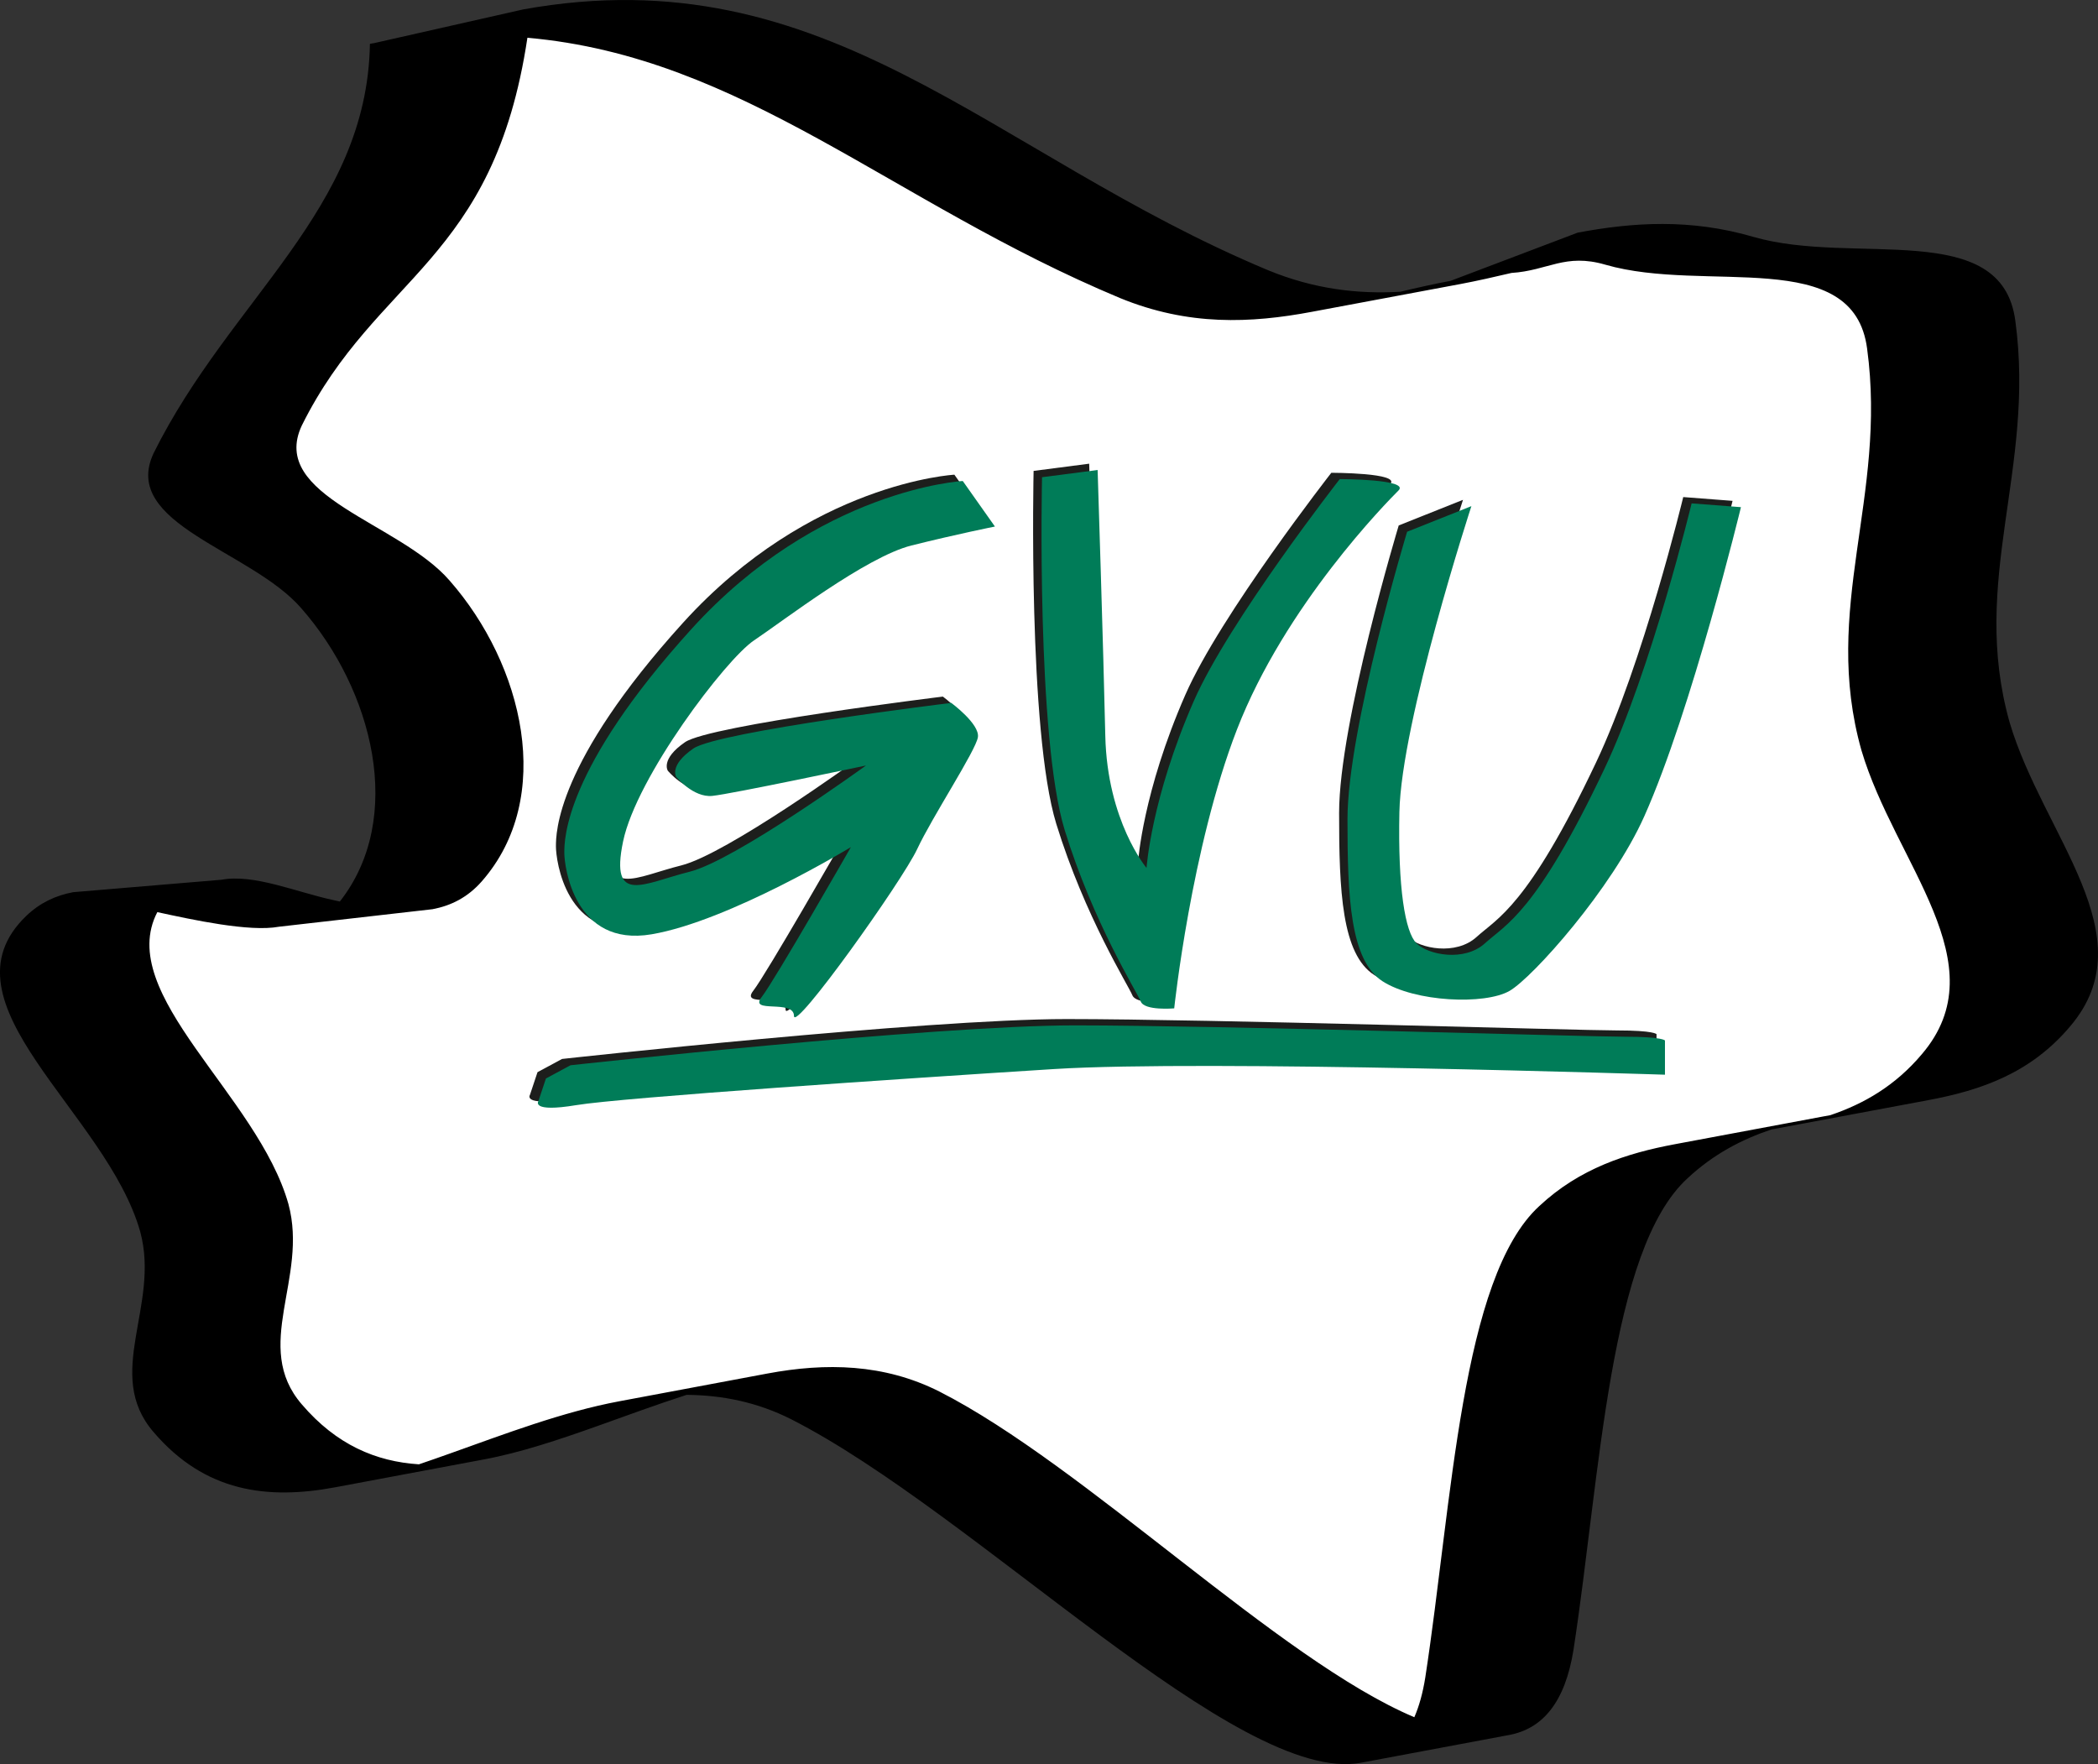 <?xml version="1.0" encoding="UTF-8"?>
<svg data-name="Ebene 2" xmlns="http://www.w3.org/2000/svg" width="41.554" height="34.94" viewBox="0 0 41.554 34.94">
  <rect x="0" y="0" width="41.554" height="34.94" fill="#333333" stroke="none"/>
  <g data-name="Ebene 1">
    <g>
      <g>
        <path d="M37.111,14.757c.68,2.281,2.787,4.3,1.224,6.125-.539.636-1.117.93-1.801,1.16l-.349.082-2.855.574c-.978.182-1.928.488-2.743,1.245-1.584,1.441-1.767,5.989-2.311,9.508-.05.314-.125.579-.222.802-2.745-1.153-6.667-5.072-9.621-6.568-1.121-.562-2.329-.601-3.516-.38l-2.971.578c-1.15.215-2.262.68-3.382,1.077-.21.074-.466.124-.672.194-.87-.056-1.671-.394-2.37-1.208-1.02-1.173.135-2.541-.272-4.04-.62-2.196-4.497-5.573-2.656-5.888.735-.126,1.339.02,2.276.093l3.298-.152c.372-.07.71-.236.995-.559,1.495-1.694.844-4.376-.651-6.07-1.02-1.173-3.67-1.694-2.99-3.128,1.519-3.038,3.885-3.285,4.568-7.816,4.376.383,7.371,3.323,12.002,5.249,1.388.567,2.676.677,3.895.475,0,0,2.891-.498,3.127-.561s.849-.238,1.215-.395c.683-.294.776-.429,1.596-.191,2.038.586,5.028-.392,5.3,1.693.408,2.997-.93,5.234-.115,8.101" fill="#fff" stroke-width="0"/>
        <path d="M36.869,14.863c.665,2.24,2.725,4.223,1.197,6.016-.527.625-1.146.983-1.815,1.209l-.143.026-2.936.549c-.956.179-1.885.479-2.682,1.223-1.549,1.415-1.728,5.882-2.26,9.338-.049.308-.122.569-.217.788-2.684-1.132-6.52-4.982-9.408-6.451-1.096-.552-2.247-.573-3.407-.356l-2.936.55c-1.125.211-2.258.645-3.354,1.035-.205.073-.409.145-.611.213-.851-.055-1.634-.387-2.318-1.186-.997-1.152.132-2.496-.266-3.968-.606-2.157-3.445-4.158-2.597-5.783.694.15,1.825.398,2.41.289l3.041-.347c.364-.069.694-.232.973-.549,1.462-1.664.825-4.298-.637-5.962-.997-1.152-3.589-1.664-2.924-3.072,1.485-2.984,3.799-3.226,4.467-7.677,4.279.376,7.208,3.264,11.737,5.155,1.357.557,2.59.5,3.8.273l2.936-.549c.34-.064.678-.141,1.018-.221.726-.046,1.06-.397,1.861-.163,1.993.576,4.917-.385,5.183,1.663.399,2.944-.909,5.141-.112,7.957M39.917,6.357c-.266-2.048-3.19-1.088-5.184-1.664-1.251-.366-2.389-.291-3.485-.085l-2.515.954c-.336.063-.669.138-.999.217-.836.047-1.698-.049-2.616-.426C19.602,3.049,16.413-.902,10.365.186l-2.946.666-.092.016c-.057,3.291-2.756,5.035-4.284,8.107-.664,1.408,1.927,1.92,2.924,3.072,1.418,1.613,2.066,4.152.764,5.809l-.132-.029c-.729-.157-1.57-.523-2.215-.402l-2.935.246c-.341.064-.656.207-.931.472-1.795,1.728,1.595,3.887,2.26,6.255.398,1.473-.732,2.816.265,3.968,1.016,1.187,2.251,1.344,3.602,1.091l2.935-.55c.726-.135,1.486-.389,2.263-.666.578-.206,1.165-.423,1.757-.614.704.006,1.398.144,2.07.483,3.665,1.866,8.856,7.256,11.284,6.804l2.936-.55c.654-.122,1.107-.631,1.276-1.69.531-3.456.71-7.922,2.259-9.337.511-.477,1.074-.77,1.665-.968l.167-.03,2.935-.549c1.045-.195,2.029-.534,2.81-1.461,1.528-1.792-.532-3.776-1.197-6.016-.797-2.815.511-5.012.112-7.956" fill="#000" stroke-width="0"/>
      </g>
      <path d="M18.903,9.402s-2.853.153-5.373,2.931c-2.519,2.779-2.519,4.171-2.519,4.433s.191,1.876,1.73,1.614,3.946-1.726,3.946-1.726c0,0-1.505,2.632-1.767,2.969-.263.337.64.037.64.374s2.141-2.666,2.441-3.306c.299-.64,1.164-1.954,1.202-2.216.037-.262-.528-.678-.528-.678,0,0-4.617.566-5.107.903-.49.337-.341.565-.341.565,0,0,.341.412.715.374.375-.037,3.044-.602,3.044-.602,0,0-2.591,1.879-3.493,2.104-.902.224-1.583.677-1.318-.6.266-1.276,2.033-3.608,2.595-3.983.562-.375,2.219-1.655,3.118-1.879.899-.225,1.652-.375,1.652-.375l-.637-.902Z" fill="#1d1e1c" stroke-width="0"/>
      <path d="M20.472,9.327s-.116,5.151.449,6.99c.566,1.838,1.432,3.208,1.507,3.395.075.187.662.135.662.135,0,0,.793-4.357,1.242-5.521.45-1.164,2.977-4.512,3.201-4.737.225-.225-1.164-.225-1.164-.225,0,0-2.198,2.815-2.891,4.396-.846,1.93-.936,3.306-.936,3.306,0,0-.779-.926-.817-2.618-.037-1.692-.152-5.264-.152-5.264l-1.101.143Z" fill="#1d1e1c" stroke-width="0"/>
      <path d="M27.704,10.407l1.273-.507s-1.388,4.254-1.426,6.059c-.031,1.506.112,2.377.34,2.602.228.225.943.371,1.355-.003.412-.375,1.015-.603,2.366-3.456.936-1.976,1.727-5.257,1.727-5.257l.977.075s-.974,4.018-1.914,6.122c-.642,1.439-2.107,3.384-2.669,3.459-.562.075-1.876.221-2.516-.191-.64-.412-.695-1.666-.694-3.209.001-1.792,1.181-5.694,1.181-5.694" fill="#1d1e1c" stroke-width="0"/>
      <path d="M11.133,20.974s7.174-.79,9.993-.79,10.142.225,10.894.225c.753,0,.79.075.79.075v.677s-9.128-.299-12.096-.112c-2.969.187-8.566.565-9.469.715-.902.15-.749-.078-.749-.078l.15-.45.487-.262Z" fill="#1d1e1c" stroke-width="0"/>
      <path d="M19.069,9.527s-2.853.153-5.373,2.931c-2.519,2.779-2.519,4.171-2.519,4.433s.191,1.876,1.73,1.614,3.946-1.726,3.946-1.726c0,0-1.505,2.632-1.767,2.969-.263.337.64.037.64.374s2.141-2.666,2.441-3.306c.299-.64,1.164-1.954,1.202-2.216.037-.262-.528-.678-.528-.678,0,0-4.617.565-5.107.903-.49.337-.34.565-.34.565,0,0,.34.412.714.374.375-.037,3.044-.602,3.044-.602,0,0-2.591,1.879-3.493,2.104-.902.224-1.583.677-1.318-.6.266-1.276,2.033-3.608,2.595-3.983.562-.375,2.219-1.655,3.118-1.879.899-.225,1.652-.375,1.652-.375l-.637-.902Z" fill="#007c58" stroke-width="0"/>
      <path d="M20.639,9.452s-.116,5.151.449,6.99c.566,1.838,1.432,3.208,1.507,3.395.075.187.662.135.662.135,0,0,.336-3.183,1.242-5.521.955-2.465,2.976-4.512,3.201-4.737.225-.225-1.164-.225-1.164-.225,0,0-2.198,2.815-2.891,4.396-.846,1.93-.936,3.306-.936,3.306,0,0-.779-.926-.817-2.618-.037-1.692-.152-5.264-.152-5.264l-1.101.143Z" fill="#007c58" stroke-width="0"/>
      <path d="M27.87,10.532l1.273-.507s-1.388,4.254-1.426,6.059c-.031,1.506.112,2.377.34,2.602.228.225.943.371,1.355-.003.412-.375,1.015-.603,2.366-3.456.936-1.976,1.727-5.257,1.727-5.257l.977.075s-.974,4.018-1.914,6.122c-.642,1.439-2.213,3.197-2.669,3.459-.491.282-1.876.221-2.516-.191-.64-.412-.695-1.666-.694-3.209.001-1.792,1.181-5.694,1.181-5.694" fill="#007c58" stroke-width="0"/>
      <path d="M11.3,21.099s7.174-.79,9.993-.79,10.142.225,10.894.225c.753,0,.79.075.79.075v.677s-9.128-.299-12.096-.112c-2.969.187-8.566.565-9.469.715-.902.15-.749-.078-.749-.078l.15-.45.487-.262Z" fill="#007c58" stroke-width="0"/>
    </g>
  </g>
</svg>